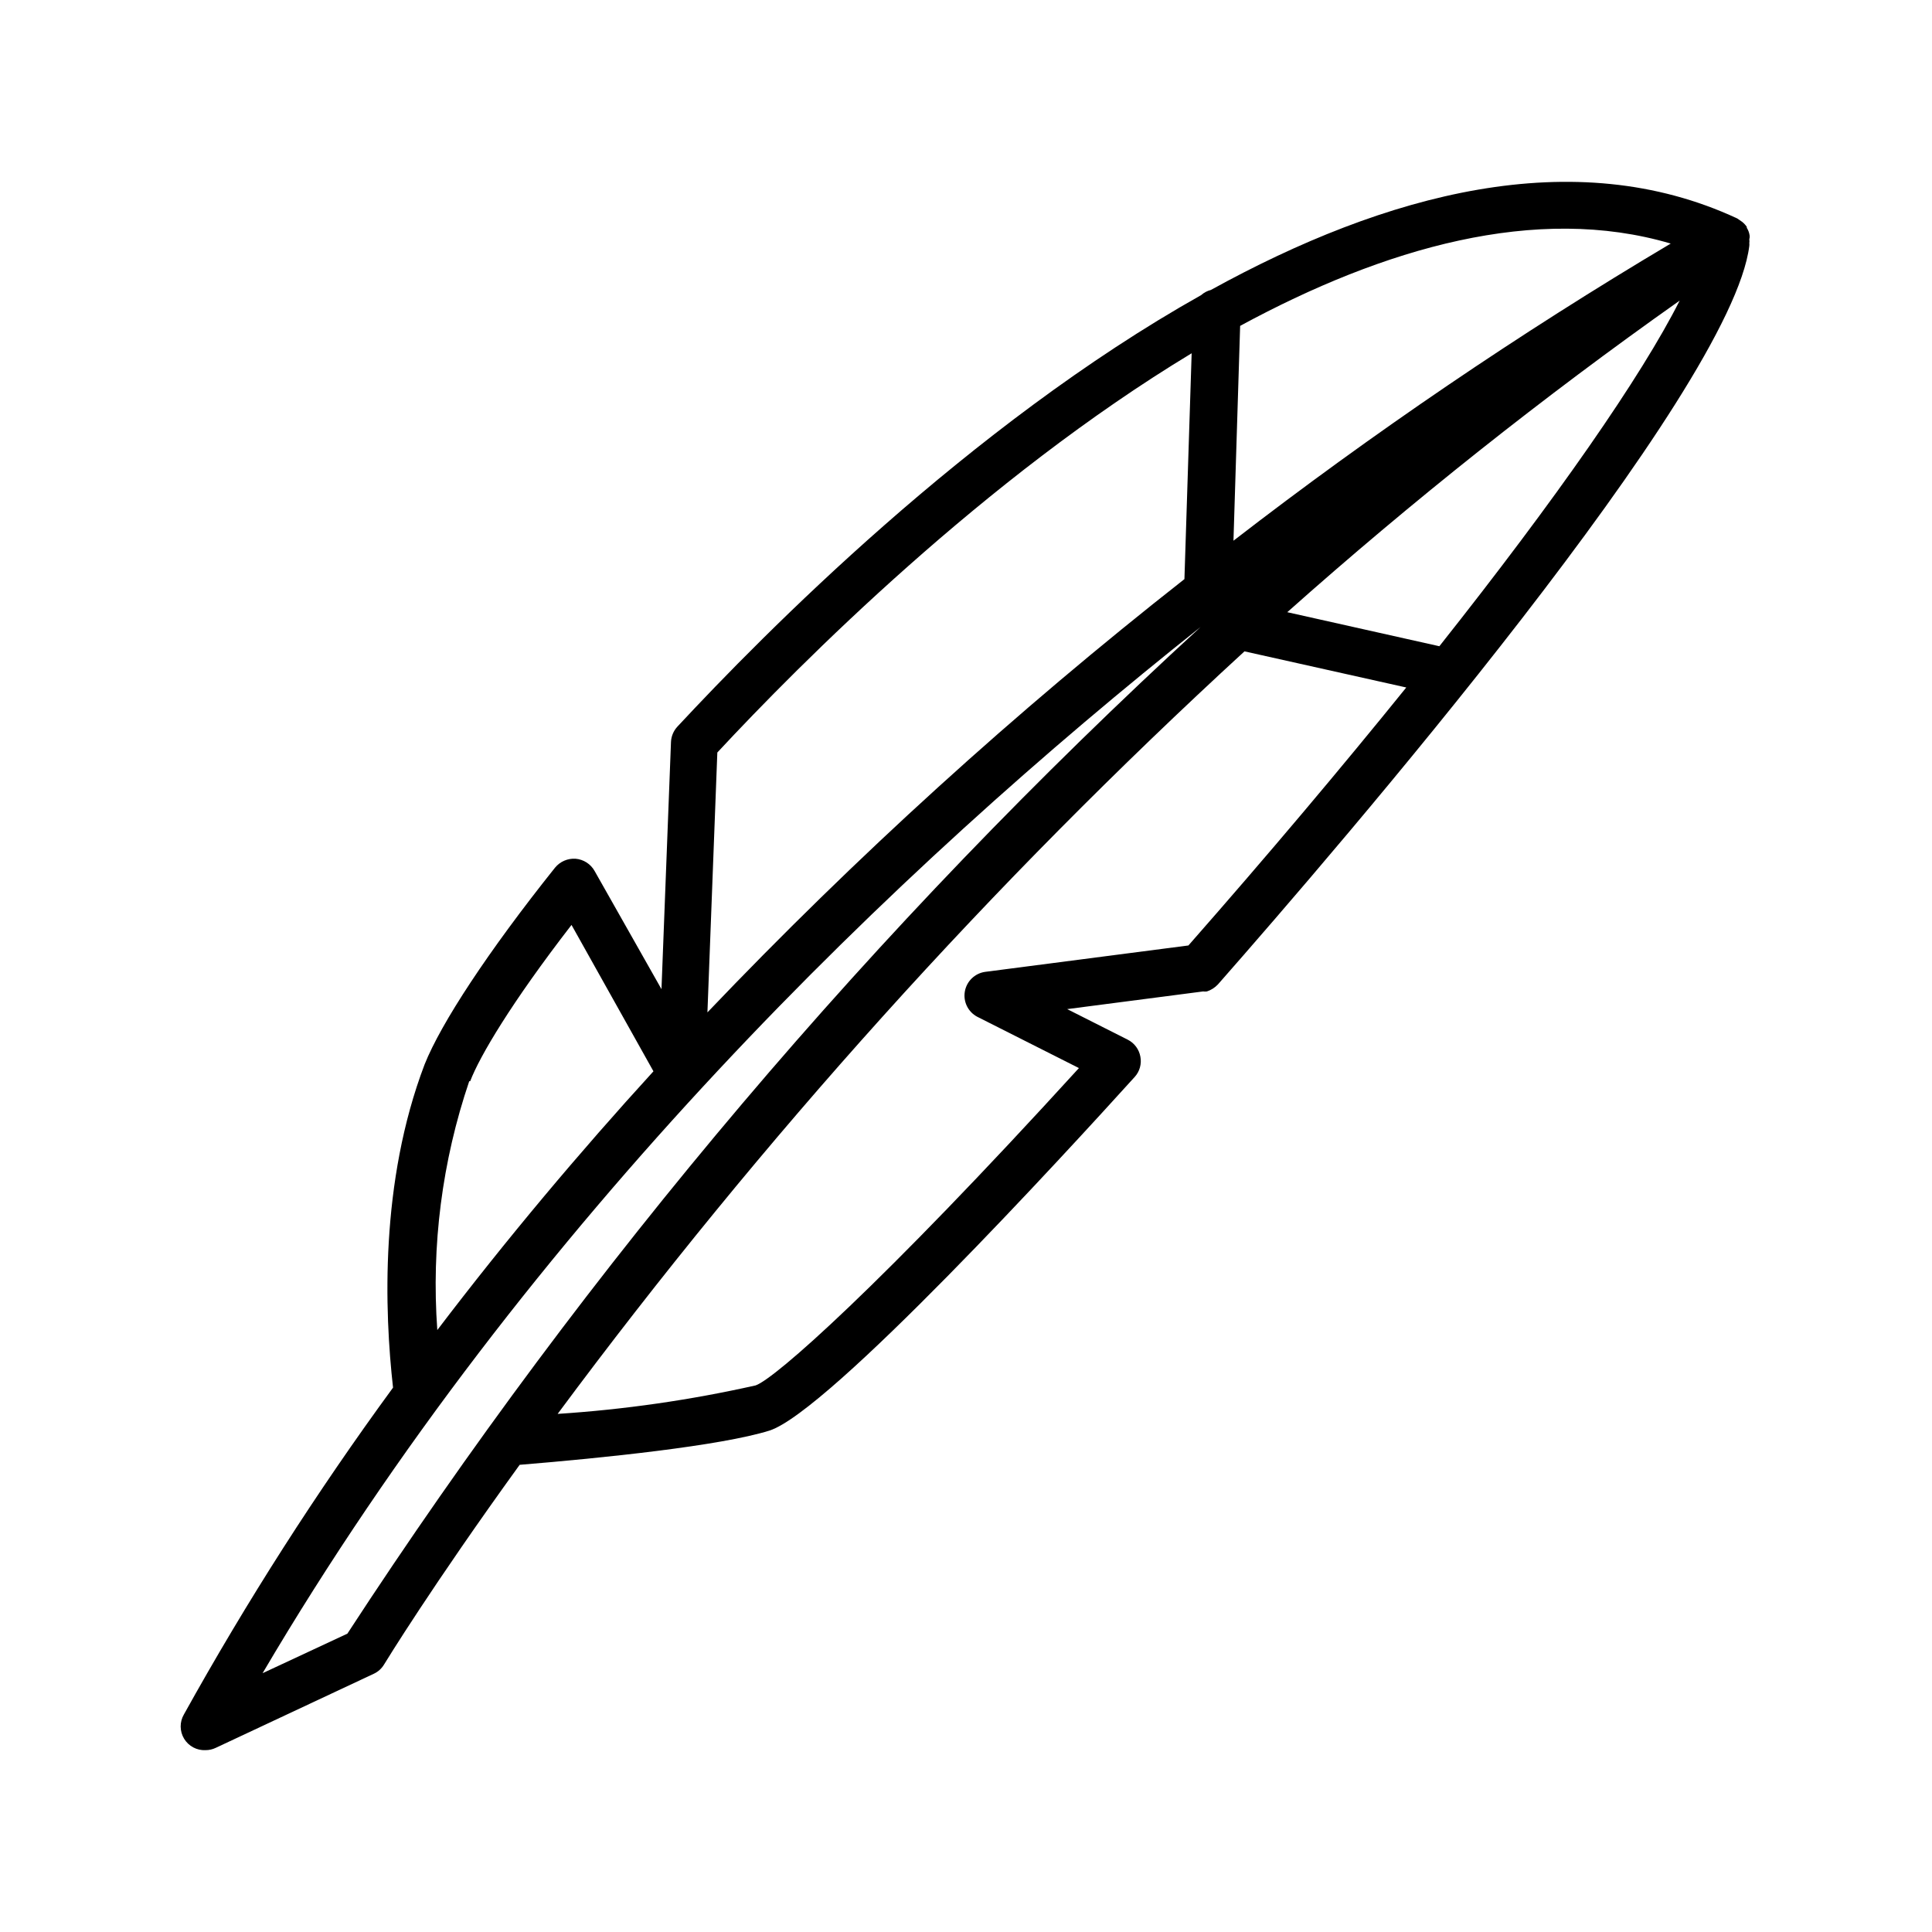 <?xml version="1.0" encoding="UTF-8"?>
<!-- Uploaded to: ICON Repo, www.iconrepo.com, Generator: ICON Repo Mixer Tools -->
<svg fill="#000000" width="800px" height="800px" version="1.1" viewBox="144 144 512 512" xmlns="http://www.w3.org/2000/svg">
 <path d="m607.67 206.43c-0.098-0.734-0.355-1.441-0.754-2.062v-0.254c-0.336-0.492-0.746-0.934-1.211-1.309-0.207-0.168-0.426-0.32-0.652-0.453l-0.656-0.453c-43.277-20.152-93.254-6.551-139.5 18.941-0.957 0.238-1.836 0.703-2.57 1.359-61.516 34.562-115.88 89.727-138.85 114.41v0.004c-1.008 1.105-1.598 2.531-1.66 4.027l-2.519 65.496-17.734-31.336c-1.043-1.844-2.93-3.051-5.039-3.227-2.09-0.133-4.113 0.75-5.441 2.371-17.785 22.27-30.23 41.262-34.562 52.145-11.891 31.234-10.629 65.496-8.363 85.648v-0.004c-20.262 27.684-38.77 56.609-55.418 86.605-1.168 1.996-1.148 4.469 0.051 6.449 1.199 1.977 3.383 3.137 5.695 3.023 0.922-0.004 1.832-0.207 2.668-0.605l41.918-19.648c1.137-0.527 2.082-1.391 2.719-2.469 0.402-0.656 12.746-20.859 35.922-52.898 22.168-1.812 53.305-5.039 66.199-9.07 15.719-5.039 78.039-73.004 96.781-93.707h0.004c1.324-1.457 1.887-3.457 1.512-5.391-0.352-1.934-1.578-3.59-3.328-4.484l-16.07-8.113 36.023-4.684c0.332 0.051 0.672 0.051 1.008 0 1.113-0.363 2.121-1.008 2.922-1.863 31.941-36.324 136.03-157.09 140.82-195.73h-0.004c0.031-0.234 0.031-0.473 0-0.707 0.051-0.332 0.051-0.672 0-1.008 0.09-0.328 0.125-0.668 0.102-1.008zm-135.02 23.93c38.188-20.703 78.492-32.344 114.11-21.812-40.188 23.875-78.887 50.172-115.88 78.746zm-138.55 113.06c22.066-23.73 70.887-72.699 125.7-105.8l-1.914 59.852c-44.832 35.199-87.074 73.57-126.41 114.82zm-65.496 87.109c2.519-6.602 10.883-20.758 26.852-41.414l21.715 38.793c-19.598 21.461-38.844 44.336-57.281 68.57v-0.004c-1.609-22.324 1.266-44.75 8.461-65.945zm-32.547 146.41-22.469 10.477c70.531-119.8 168.27-213.51 248.58-277.25-86.246 79.098-162.21 168.72-226.11 266.77zm222.89-182.38-53.91 7c-2.715 0.395-4.871 2.492-5.344 5.199-0.469 2.703 0.855 5.406 3.281 6.691l26.953 13.602c-52.801 57.938-80.609 82.324-85.648 84.086v0.004c-17.273 3.883-34.828 6.41-52.496 7.555 54.121-72.984 115.07-140.65 182.02-202.08l42.875 9.574c-17.18 21.262-36.523 44.234-57.734 68.367zm66.5-79.301-40.305-9.02c33.09-29.449 67.805-57.02 103.99-82.574-10.176 20.152-32.648 52.449-63.684 91.594z"/>
</svg>